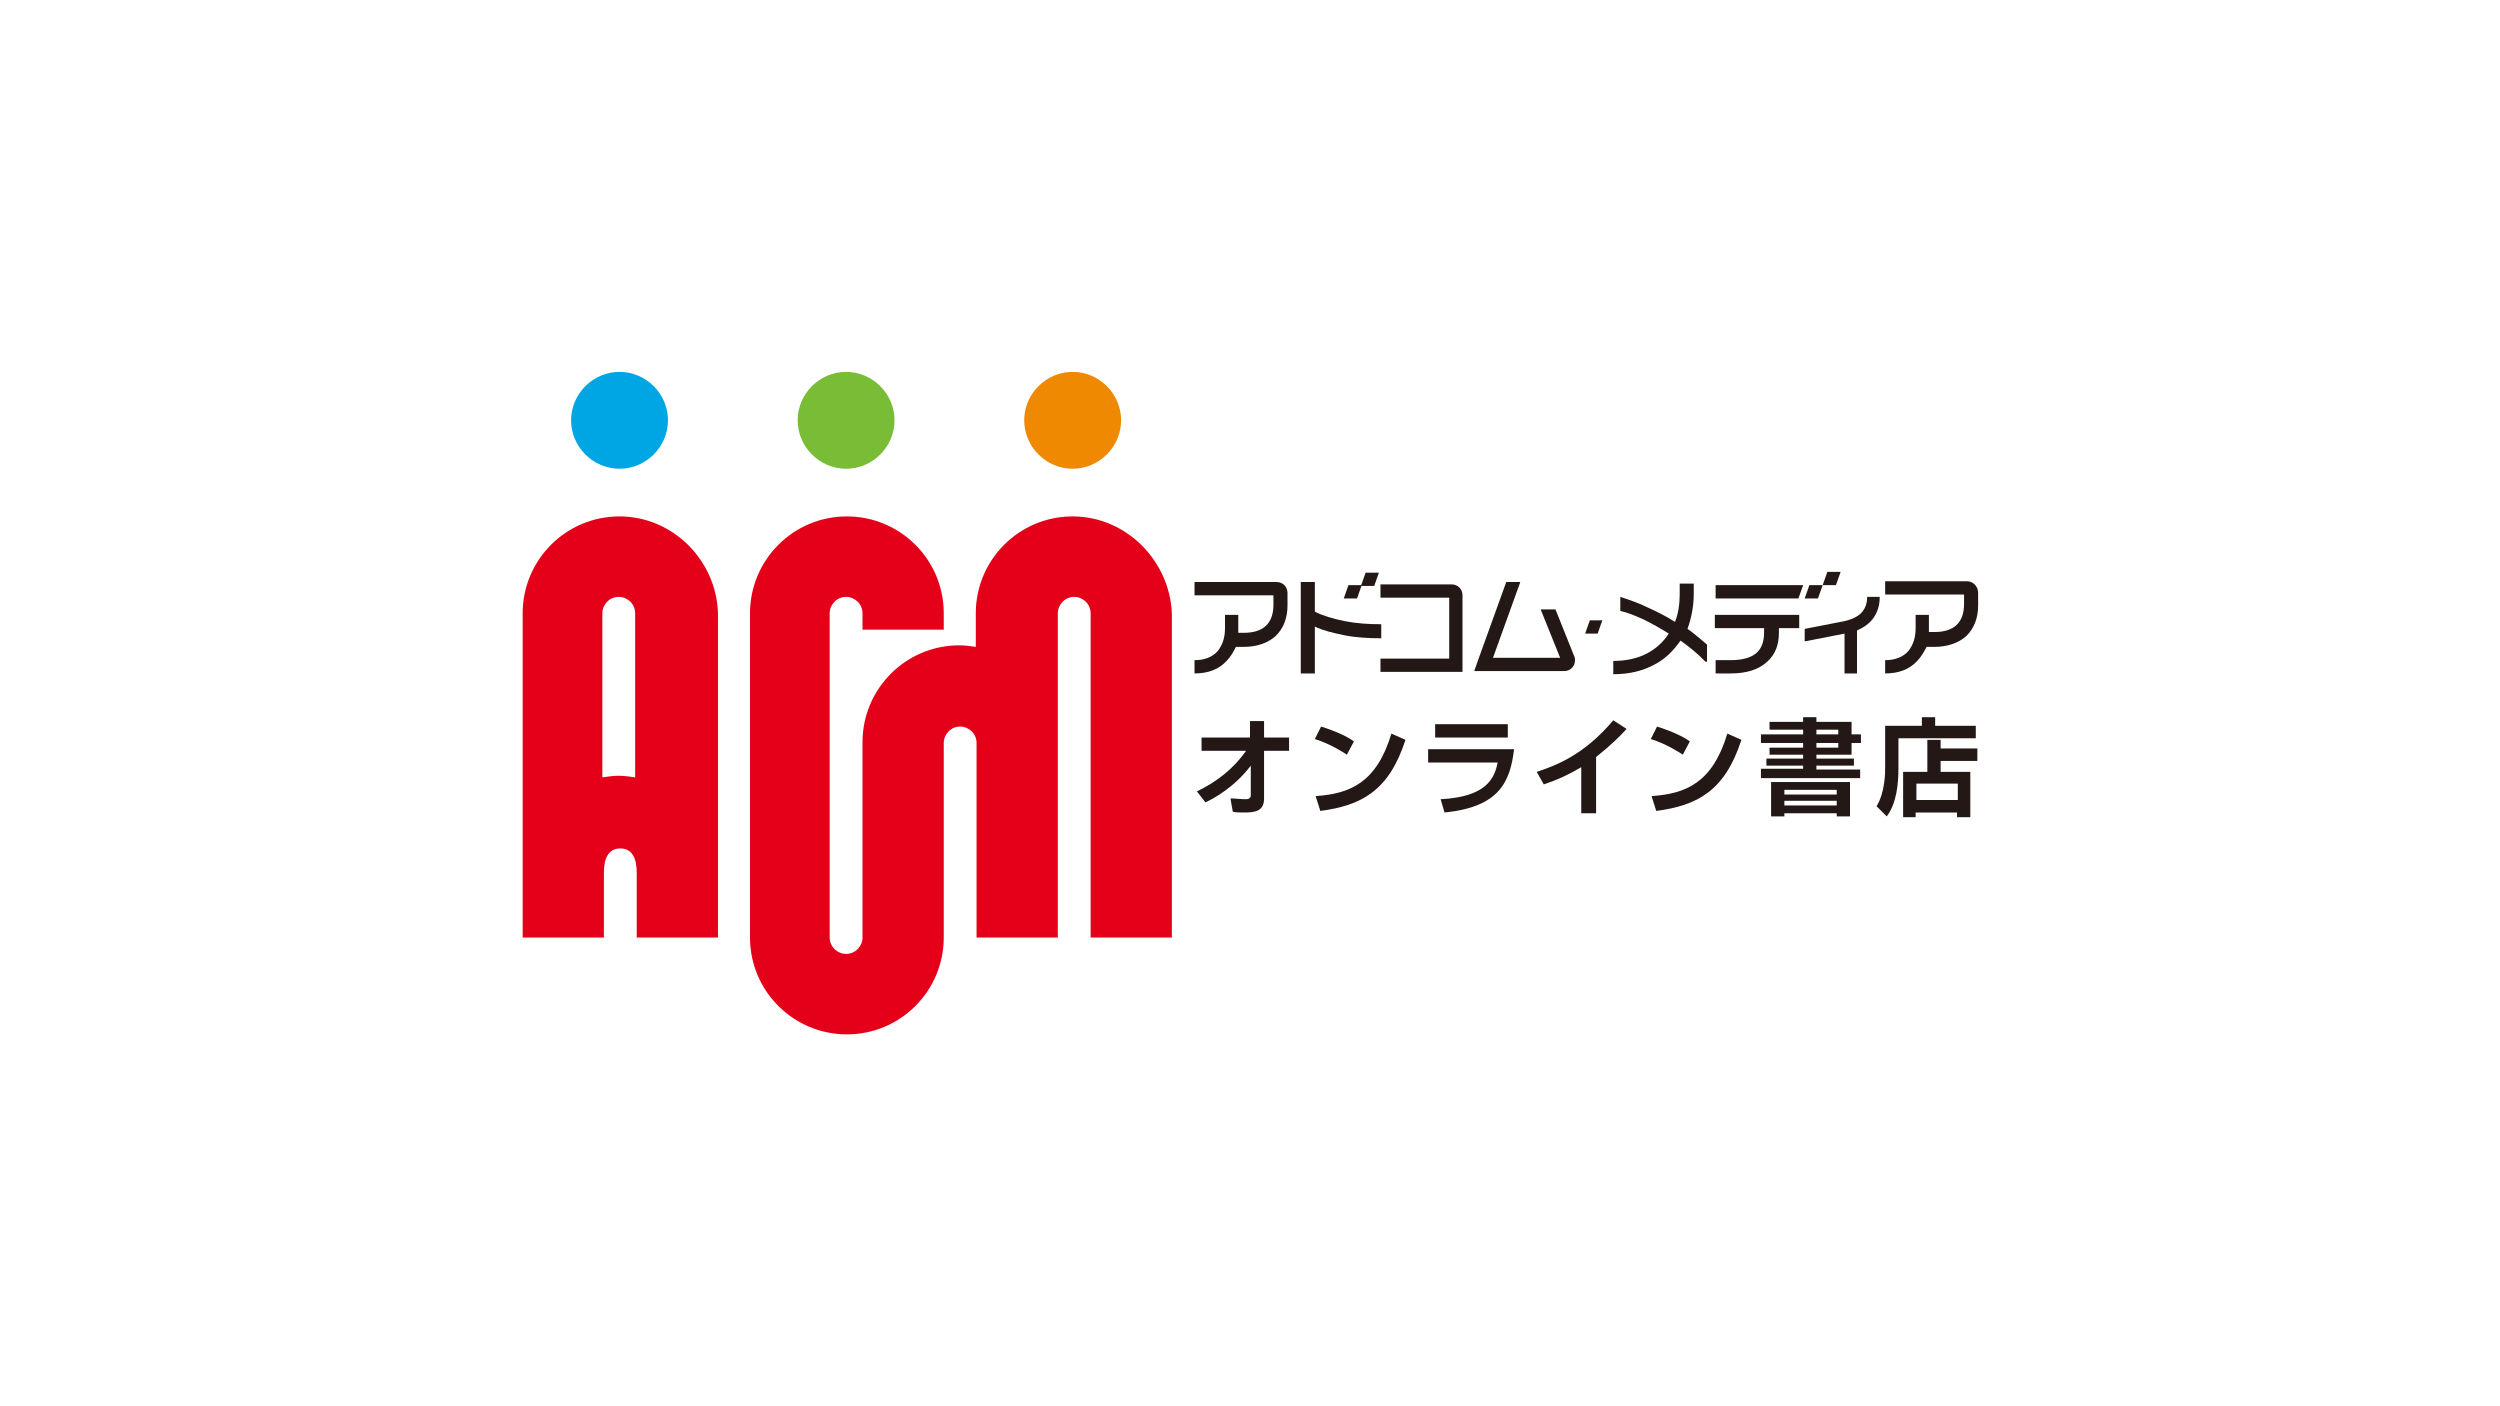 <?xml version="1.0" encoding="utf-8"?>
<!-- Generator: Adobe Illustrator 26.5.3, SVG Export Plug-In . SVG Version: 6.00 Build 0)  -->
<svg version="1.1" xmlns="http://www.w3.org/2000/svg" xmlns:xlink="http://www.w3.org/1999/xlink" x="0px" y="0px"
	 viewBox="0 0 320 180" style="enable-background:new 0 0 320 180;" xml:space="preserve">
<style type="text/css">
	.st0{fill:#FFFFFF;}
	.st1{fill:#E5001A;}
	.st2{fill:#79BC35;}
	.st3{fill:#00A6E3;}
	.st4{fill:#F08902;}
	.st5{fill:#231815;}
</style>
<g id="レイヤー_1">
</g>
<g id="ロゴデザイン">
	<rect class="st0" width="320" height="180"/>
	<g>
		<g>
			<path class="st1" d="M137.3,66.1c-6.9,0-12.4,5.6-12.4,12.4v4.3c-0.7-0.1-1.4-0.2-2.1-0.2c-6.9,0-12.4,5.6-12.4,12.4V120
				c0,1.1-0.9,2.1-2.1,2.1c-1.1,0-2.1-0.9-2.1-2.1V78.5c0-1.1,0.9-2.1,2.1-2.1c1.1,0,2.1,0.9,2.1,2.1v2.1h10.4v-2.1
				c0-6.9-5.6-12.4-12.4-12.4c-6.9,0-12.4,5.6-12.4,12.4V120c0,6.9,5.6,12.4,12.4,12.4c6.9,0,12.4-5.6,12.4-12.4V95.1
				c0-1.1,0.9-2.1,2.1-2.1c1.1,0,2.1,0.9,2.1,2.1V120h10.4V78.5c0-1.1,0.9-2.1,2.1-2.1c1.1,0,2.1,0.9,2.1,2.1V120h10.4V78.5
				C149.7,71.7,144.1,66.1,137.3,66.1z M79.3,66.1c-6.9,0-12.4,5.6-12.4,12.4V120h10.4v-8.3c0-1.7,0.5-3.1,2.1-3.1
				c1.6,0,2.1,1.4,2.1,3.1v8.3h10.4V78.5C91.7,71.7,86.1,66.1,79.3,66.1z M81.3,99.5c-0.7-0.1-1.4-0.2-2.1-0.2
				c-0.7,0-1.4,0.1-2.1,0.2V78.5c0-1.1,0.9-2.1,2.1-2.1c1.1,0,2.1,0.9,2.1,2.1V99.5z"/>
			<path class="st2" d="M114.5,53.8c0,3.4-2.8,6.2-6.2,6.2c-3.4,0-6.2-2.8-6.2-6.2s2.8-6.2,6.2-6.2
				C111.7,47.6,114.5,50.4,114.5,53.8z"/>
			<path class="st3" d="M85.5,53.8c0,3.4-2.8,6.2-6.2,6.2c-3.4,0-6.2-2.8-6.2-6.2s2.8-6.2,6.2-6.2C82.7,47.6,85.5,50.4,85.5,53.8z"
				/>
			<path class="st4" d="M143.5,53.8c0,3.4-2.8,6.2-6.2,6.2c-3.4,0-6.2-2.8-6.2-6.2s2.8-6.2,6.2-6.2
				C140.7,47.6,143.5,50.4,143.5,53.8z"/>
		</g>
		<g>
			<polygon class="st5" points="202.9,81.1 204.5,81.1 205.1,79.4 203.5,79.4 			"/>
			<path class="st5" d="M176.7,76.6v-1.7 M185.5,84.3h-8.8V86h10.5v-8.4v-1.4c0-0.8-0.6-1.4-1.4-1.4h-9.1v1.7h8.8v1V84.3z"/>
			<path class="st5" d="M197.2,78l2.5,6.2h-6.8h-1.8l3.5-9.7h-1.8l-3.5,9.7l-0.6,1.7h4.2h7.3c0.8,0,1.4-0.6,1.4-1.4
				c0-0.2,0-0.3-0.1-0.5l-2.4-6H197.2z"/>
			<g>
				<path class="st5" d="M172.1,79.5c-1.5-0.3-2.8-0.7-3.8-1.2v-3.8h-1.8v11.7h1.8v-6c1,0.5,2.3,0.8,3.7,1.1
					c1.5,0.3,3.1,0.4,4.8,0.4v-1.8C175.1,79.9,173.6,79.8,172.1,79.5z M174.3,74.9h-1.7l-0.6,1.7h1.7L174.3,74.9z M176.5,73.3h-1.7
					l-0.6,1.7h1.7L176.5,73.3z"/>
			</g>
			<path class="st5" d="M218.3,84.7c-0.4-0.4-0.9-0.9-1.5-1.4c-0.5-0.4-1.1-0.9-1.7-1.3c-0.9,1.3-2,2.4-3.4,3.1
				c-1.5,0.8-3.2,1.2-5.2,1.2v-1.7c1.6,0,3-0.3,4.2-0.9c1.2-0.6,2.2-1.5,2.9-2.6c-1.1-0.7-2.2-1.3-3.2-1.8c-1.1-0.5-2.1-0.9-3-1.1
				v-1.8c1.2,0.4,2.4,0.8,3.6,1.4c1.1,0.5,2.3,1.1,3.4,1.8c0.4-1,0.6-2.2,0.6-3.5v-1.4h1.8V76c0,1.6-0.3,3.1-0.8,4.5
				c0.5,0.3,0.9,0.7,1.3,1c0.4,0.3,0.8,0.7,1.2,1V84.7z"/>
			<path class="st5" d="M240.6,76.5c0,1-0.3,1.9-0.8,2.6c-0.5,0.7-1.2,1.2-2.1,1.6v5.5h-1.6v-5.1l-5.1,1v-1.6l4.6-0.9
				c1.2-0.2,2.1-0.6,2.6-1.1c0.5-0.5,0.8-1.2,0.8-2.1H240.6z"/>
			<path class="st5" d="M231,76.6h1.7l0.6-1.7h-1.7L231,76.6z M233.9,73.2l-0.6,1.7h1.7l0.6-1.7H233.9z M219.6,80.4h6.2v0.6
				c0,1.1-0.3,2-1,2.6c-0.7,0.6-1.8,0.9-3.3,0.9h-1.9v1.7h1.9c2.1,0,3.6-0.5,4.7-1.5c1-0.9,1.5-2.1,1.5-3.7v-0.6h2.6v-1.7h-10.8
				V80.4z M219.6,76.6h10.6l0.6-1.7l-11.2,0V76.6z"/>
			<path class="st5" d="M163.4,74.5h-10.5v1.7H163v1.2c0,2.4-1.3,3.6-3.8,3.6h-0.7c0-0.2,0-0.4,0-0.6v-1.7h-1.7v1.7
				c0,1.2-0.3,2.1-0.9,2.9c-0.7,0.8-1.7,1.2-3,1.2v1.7c1.7,0,3.1-0.5,4.1-1.6c0.5-0.5,0.9-1.2,1.2-1.8h1c1.7,0,3.1-0.5,4.1-1.4
				c1-1,1.5-2.3,1.5-3.9v-1.6C164.8,75.1,164.2,74.5,163.4,74.5z"/>
			<path class="st5" d="M251.8,74.4h-10.5v1.7h10.1v1.2c0,2.4-1.3,3.6-3.8,3.6h-0.7c0-0.2,0-0.4,0-0.5v-1.7h-1.7v1.7
				c0,1.2-0.3,2.1-0.9,2.9c-0.7,0.8-1.7,1.2-3,1.2v1.7c1.7,0,3.1-0.5,4.1-1.6c0.5-0.5,0.9-1.2,1.2-1.8h1c1.7,0,3.1-0.5,4.1-1.4
				c1-1,1.5-2.3,1.5-3.9v-1.6C253.2,75,252.5,74.4,251.8,74.4z"/>
		</g>
		<g>
			<path class="st5" d="M153.2,101.3c2.5-1.2,4.7-2.9,6.3-5.2h-5.7v-1.7h6.2v-2.1h1.8v2.1h3.2v1.7h-3.2v6.1c0,1.6-1.1,1.8-2.5,1.8
				c-0.7,0-1.1,0-1.5-0.1l-0.3-1.7c0.6,0,1.4,0.1,1.9,0.1c0.2,0,0.7,0,0.7-0.5V98c-2.1,2.8-4.9,4.3-5.8,4.7L153.2,101.3z"/>
			<path class="st5" d="M172.4,96.6c-0.3-0.2-2.1-1.4-4.1-2l0.8-1.6c1.9,0.6,3.4,1.3,4.2,1.9L172.4,96.6z M168.4,101.9
				c4.4-0.3,7.8-1.7,9.7-8l1.8,0.8c-2.1,6.5-5.6,8.4-10.9,9.1L168.4,101.9z"/>
			<path class="st5" d="M193.8,95.9c-0.5,4.2-1.9,7.4-8.9,8.1l-0.5-1.7c5.9-0.3,6.9-2.7,7.3-4.7h-8.9v-1.7H193.8z M193,92.7v1.7
				h-9.3v-1.7H193z"/>
			<path class="st5" d="M204.3,104.1h-1.9v-5.9c-1.7,1-3,1.6-4.8,2.2l-0.9-1.6c2.4-0.8,6-2.1,9.8-6.6l1.7,1.1
				c-0.6,0.7-1.9,2-3.9,3.6V104.1z"/>
			<path class="st5" d="M215.4,96.6c-0.3-0.2-2.1-1.4-4.1-2l0.8-1.6c1.9,0.6,3.4,1.3,4.2,1.9L215.4,96.6z M211.4,101.9
				c4.4-0.3,7.8-1.7,9.7-8l1.8,0.8c-2.1,6.5-5.6,8.4-10.9,9.1L211.4,101.9z"/>
			<path class="st5" d="M238,99.6h-12.6v-1.2h5.4V98h-4.7v-0.9h4.7v-0.5h-4.3v-0.9h4.3v-0.6h-5.4V94h5.4v-0.6h-4.3v-1h4.3v-0.6h1.7
				v0.6h4.5V94h1.2v1.1h-1.2v1.5h-4.5v0.5h4.8V98h-4.8v0.5h5.6V99.6z M226.7,100.1h10.1v4.4h-1.7v-0.4h-6.7v0.4h-1.7V100.1z
				 M228.4,101.1v0.6h6.7v-0.6H228.4z M228.4,102.5v0.6h6.7v-0.6H228.4z M232.5,93.5V94h2.8v-0.6H232.5z M232.5,95.1v0.6h2.8v-0.6
				H232.5z"/>
			<path class="st5" d="M253,94.5h-10v3.8c0,1.9-0.2,4.5-1.5,6.2l-1.3-1.3c1.1-1.8,1.1-4.3,1.1-5v-5.3h4.7v-1.1h1.7v1.1h5.2V94.5z
				 M243.6,98.8h3.1v-4.1h1.7v1.1h4.7v1.6h-4.7v1.4h3.8v5.8h-1.7v-0.6h-5.3v0.6h-1.6V98.8z M245.3,100.3v2.1h5.3v-2.1H245.3z"/>
		</g>
	</g>
</g>
</svg>
